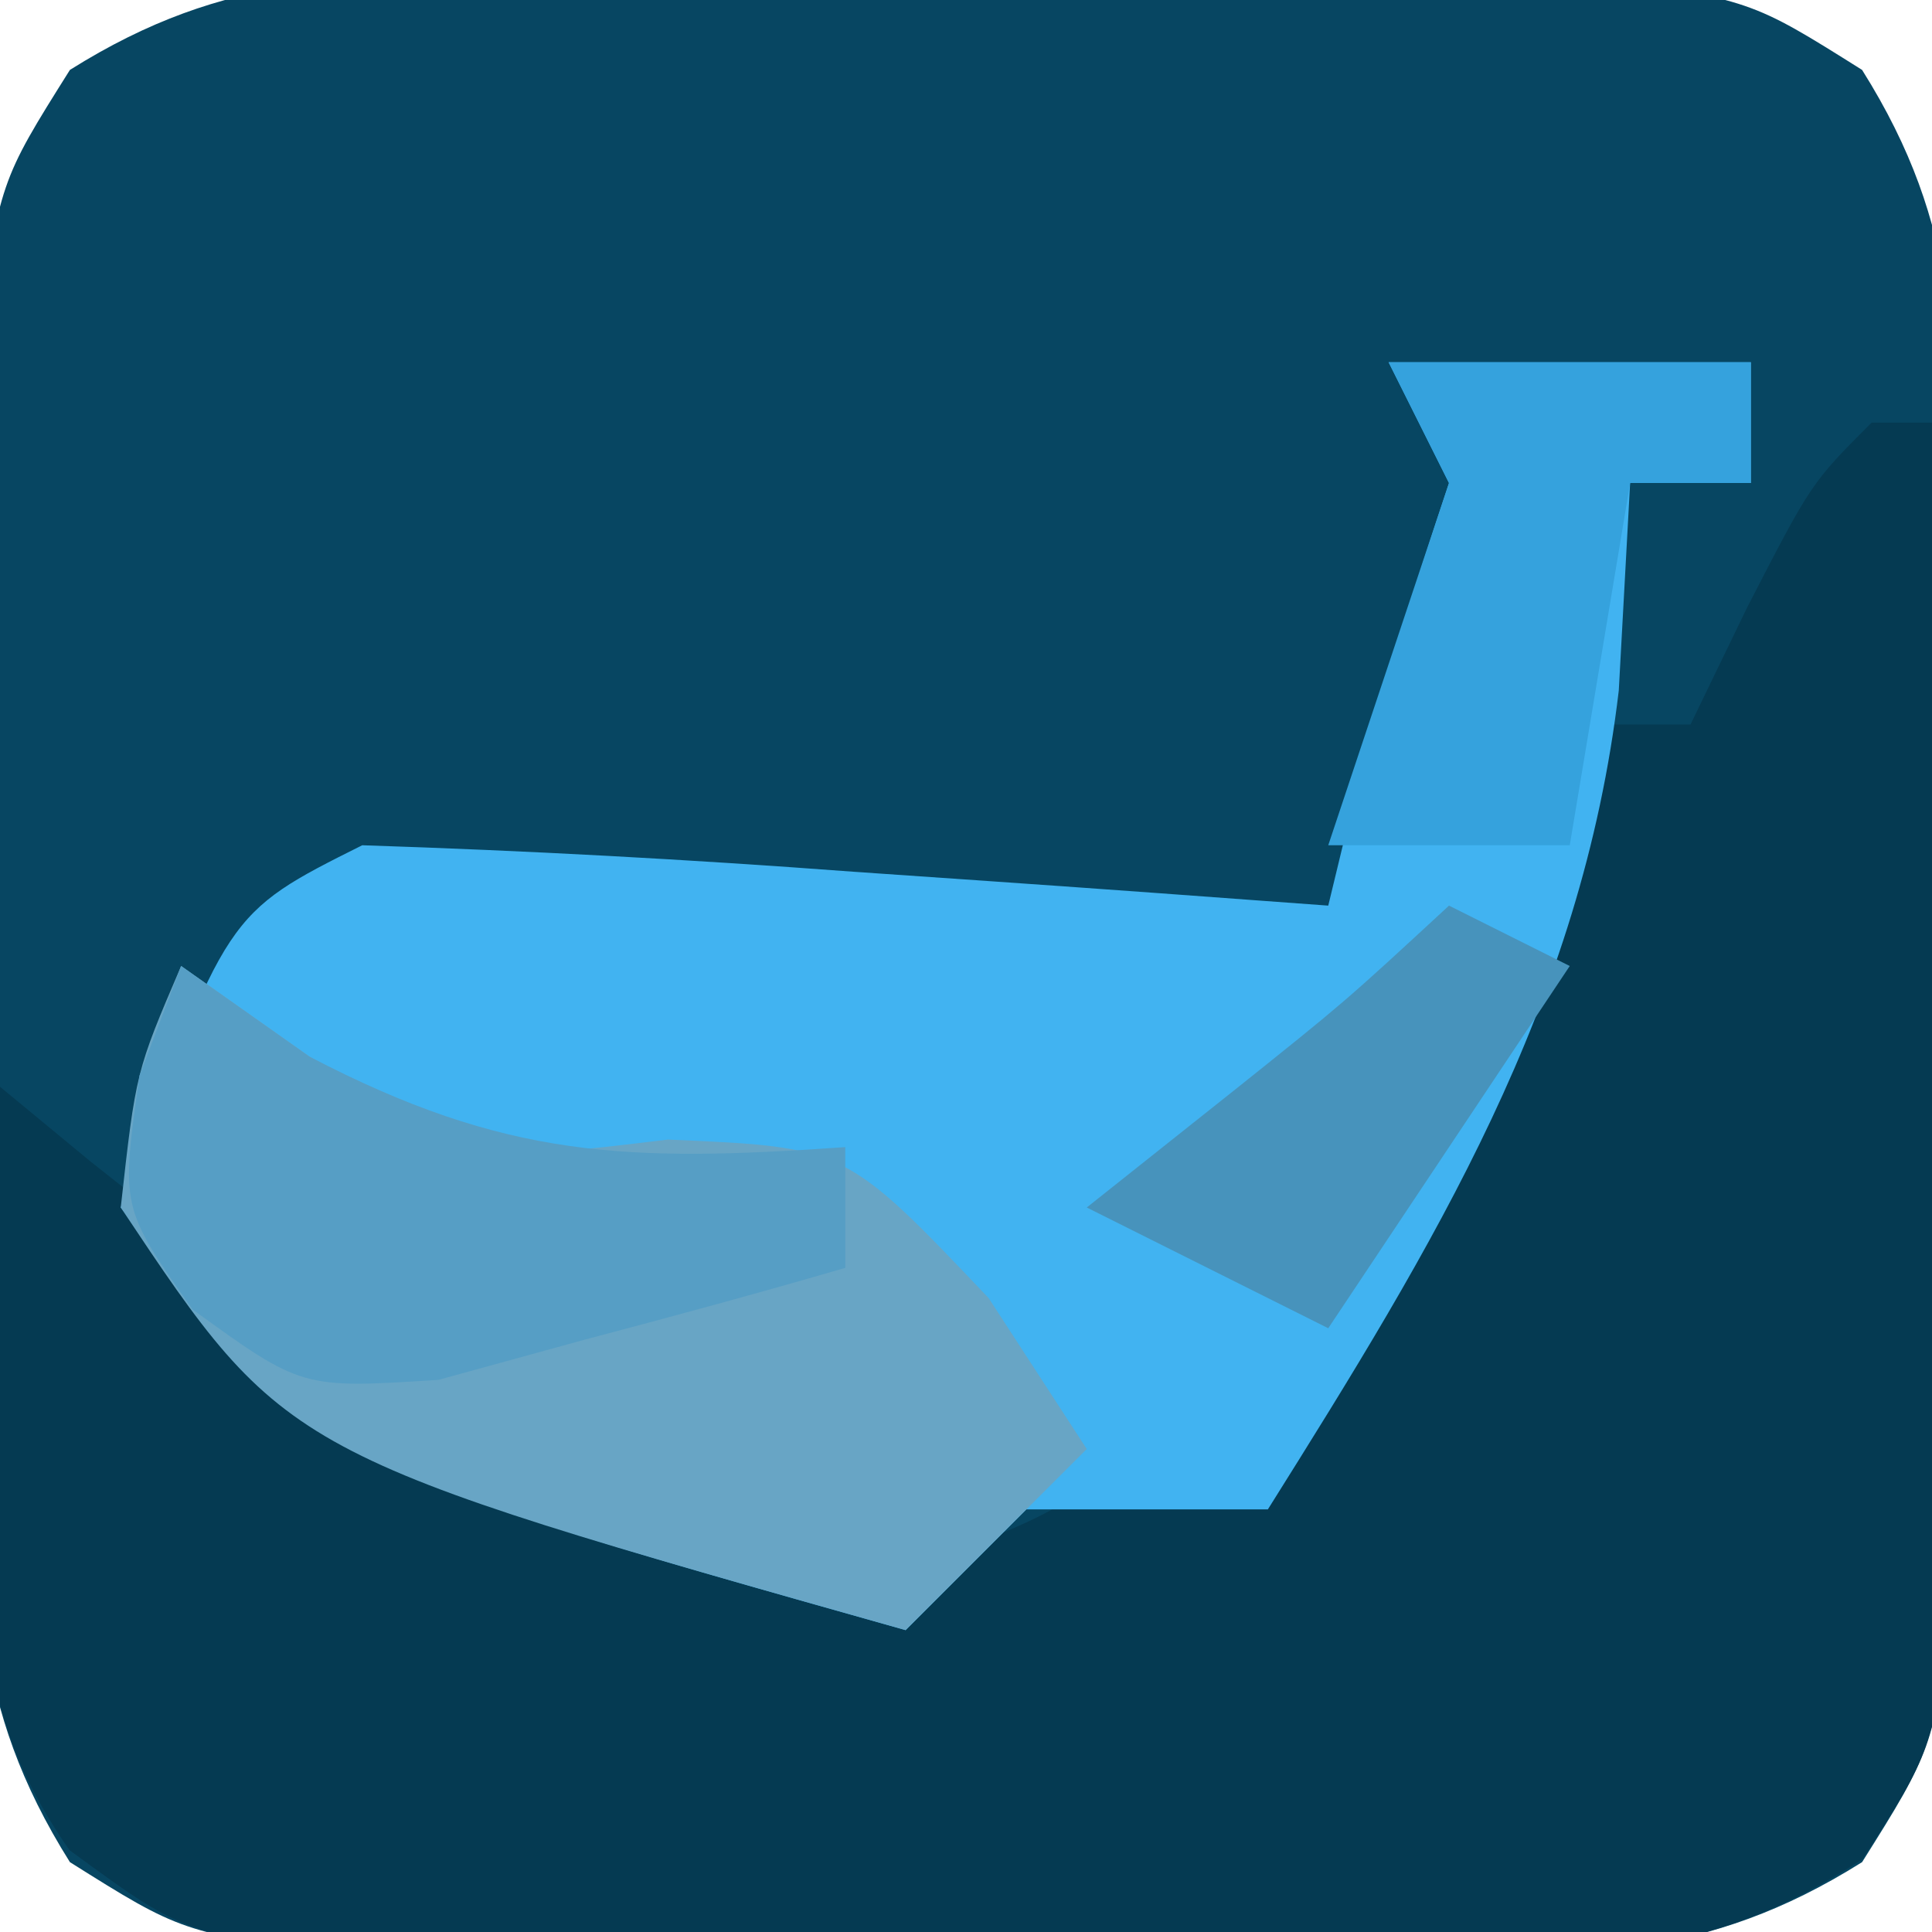 <?xml version="1.0" encoding="UTF-8"?> <svg xmlns="http://www.w3.org/2000/svg" version="1.1" width="32" height="32"><path d="M0 0 C1.15 -0.004 2.3 -0.008 3.484 -0.012 C4.686 -0 5.887 0.011 7.125 0.023 C8.326 0.012 9.528 0 10.766 -0.012 C12.49 -0.006 12.49 -0.006 14.25 0 C15.832 0.005 15.832 0.005 17.445 0.01 C20.125 0.398 20.125 0.398 21.967 1.556 C23.615 4.178 23.514 6.191 23.523 9.273 C23.529 10.998 23.529 10.998 23.535 12.758 C23.524 13.959 23.512 15.161 23.5 16.398 C23.512 17.6 23.523 18.801 23.535 20.039 C23.531 21.189 23.527 22.339 23.523 23.523 C23.52 24.578 23.517 25.632 23.513 26.719 C23.125 29.398 23.125 29.398 21.967 31.241 C19.346 32.888 17.332 32.787 14.25 32.797 C13.1 32.801 11.95 32.805 10.766 32.809 C9.564 32.797 8.363 32.785 7.125 32.773 C5.924 32.785 4.722 32.797 3.484 32.809 C1.76 32.803 1.76 32.803 0 32.797 C-1.054 32.793 -2.109 32.79 -3.195 32.787 C-5.875 32.398 -5.875 32.398 -7.717 31.241 C-9.365 28.619 -9.264 26.606 -9.273 23.523 C-9.277 22.374 -9.281 21.224 -9.285 20.039 C-9.274 18.838 -9.262 17.636 -9.25 16.398 C-9.262 15.197 -9.273 13.996 -9.285 12.758 C-9.281 11.608 -9.277 10.458 -9.273 9.273 C-9.27 8.219 -9.267 7.165 -9.263 6.078 C-8.875 3.398 -8.875 3.398 -7.717 1.556 C-5.096 -0.091 -3.082 0.01 0 0 Z " fill="#074662" transform="translate(8.875,-0.398)"></path><path d="M0 0 C0.33 0 0.66 0 1 0 C1.087 3.604 1.14 7.208 1.188 10.812 C1.213 11.837 1.238 12.861 1.264 13.916 C1.273 14.899 1.283 15.882 1.293 16.895 C1.309 17.801 1.324 18.706 1.341 19.64 C1 22 1 22 -0.151 23.794 C-2.773 25.504 -4.76 25.388 -7.875 25.398 C-9.025 25.402 -10.175 25.406 -11.359 25.41 C-12.561 25.399 -13.762 25.387 -15 25.375 C-16.201 25.387 -17.403 25.398 -18.641 25.41 C-20.365 25.404 -20.365 25.404 -22.125 25.398 C-23.179 25.395 -24.234 25.392 -25.32 25.388 C-28 25 -28 25 -29.849 23.644 C-31.556 21.207 -31.291 19.243 -31.188 16.312 C-31.16 15.319 -31.133 14.325 -31.105 13.301 C-31.071 12.542 -31.036 11.782 -31 11 C-30.504 11.41 -30.007 11.82 -29.496 12.242 C-25.097 15.732 -21.6 18.139 -16 19 C-13.731 18.159 -13.731 18.159 -12 17 C-11.34 17.33 -10.68 17.66 -10 18 C-9.897 17.464 -9.794 16.927 -9.688 16.375 C-8.819 13.375 -7.418 10.777 -6 8 C-5.67 7.01 -5.34 6.02 -5 5 C-4.34 5 -3.68 5 -3 5 C-2.691 4.361 -2.381 3.721 -2.062 3.062 C-1 1 -1 1 0 0 Z " fill="#053A52" transform="translate(31,7)"></path><path d="M0 0 C1.98 0 3.96 0 6 0 C6 0.66 6 1.32 6 2 C5.34 2 4.68 2 4 2 C3.907 3.702 3.907 3.702 3.812 5.438 C3.197 10.647 0.749 14.618 -2 19 C-3.32 19 -4.64 19 -6 19 C-6.66 19.66 -7.32 20.32 -8 21 C-17.595 18.294 -17.595 18.294 -21 14 C-19.25 9.125 -19.25 9.125 -17 8 C-14.276 8.089 -11.59 8.234 -8.875 8.438 C-8.121 8.49 -7.367 8.542 -6.59 8.596 C-4.726 8.725 -2.863 8.862 -1 9 C-0.856 8.402 -0.711 7.804 -0.562 7.188 C-0.113 5.438 0.429 3.713 1 2 C0.67 1.34 0.34 0.68 0 0 Z " fill="#41B3F1" transform="translate(23,6)"></path><path d="M0 0 C0.701 0.495 1.403 0.99 2.125 1.5 C4.913 3.258 4.913 3.258 8.062 2.875 C11 3 11 3 13.375 5.5 C13.911 6.325 14.447 7.15 15 8 C14.01 8.99 13.02 9.98 12 11 C1.737 8.105 1.737 8.105 -1 4 C-0.75 1.75 -0.75 1.75 0 0 Z " fill="#68A5C5" transform="translate(3,16)"></path><path d="M0 0 C0.701 0.495 1.403 0.99 2.125 1.5 C5.371 3.194 7.393 3.252 11 3 C11 3.66 11 4.32 11 5 C9.569 5.417 8.129 5.808 6.688 6.188 C5.887 6.408 5.086 6.628 4.262 6.855 C2 7 2 7 0.188 5.688 C-1 4 -1 4 -0.688 1.812 C-0.461 1.214 -0.234 0.616 0 0 Z " fill="#569EC5" transform="translate(3,16)"></path><path d="M0 0 C1.98 0 3.96 0 6 0 C6 0.66 6 1.32 6 2 C5.34 2 4.68 2 4 2 C3.67 3.98 3.34 5.96 3 8 C1.68 8 0.36 8 -1 8 C-0.333 6 0.333 4 1 2 C0.67 1.34 0.34 0.68 0 0 Z " fill="#35A2DD" transform="translate(23,6)"></path><path d="M0 0 C0.66 0.33 1.32 0.66 2 1 C0.02 3.97 0.02 3.97 -2 7 C-3.32 6.34 -4.64 5.68 -6 5 C-5.196 4.361 -4.391 3.721 -3.562 3.062 C-1.725 1.594 -1.725 1.594 0 0 Z " fill="#4793BC" transform="translate(24,15)"></path></svg> 